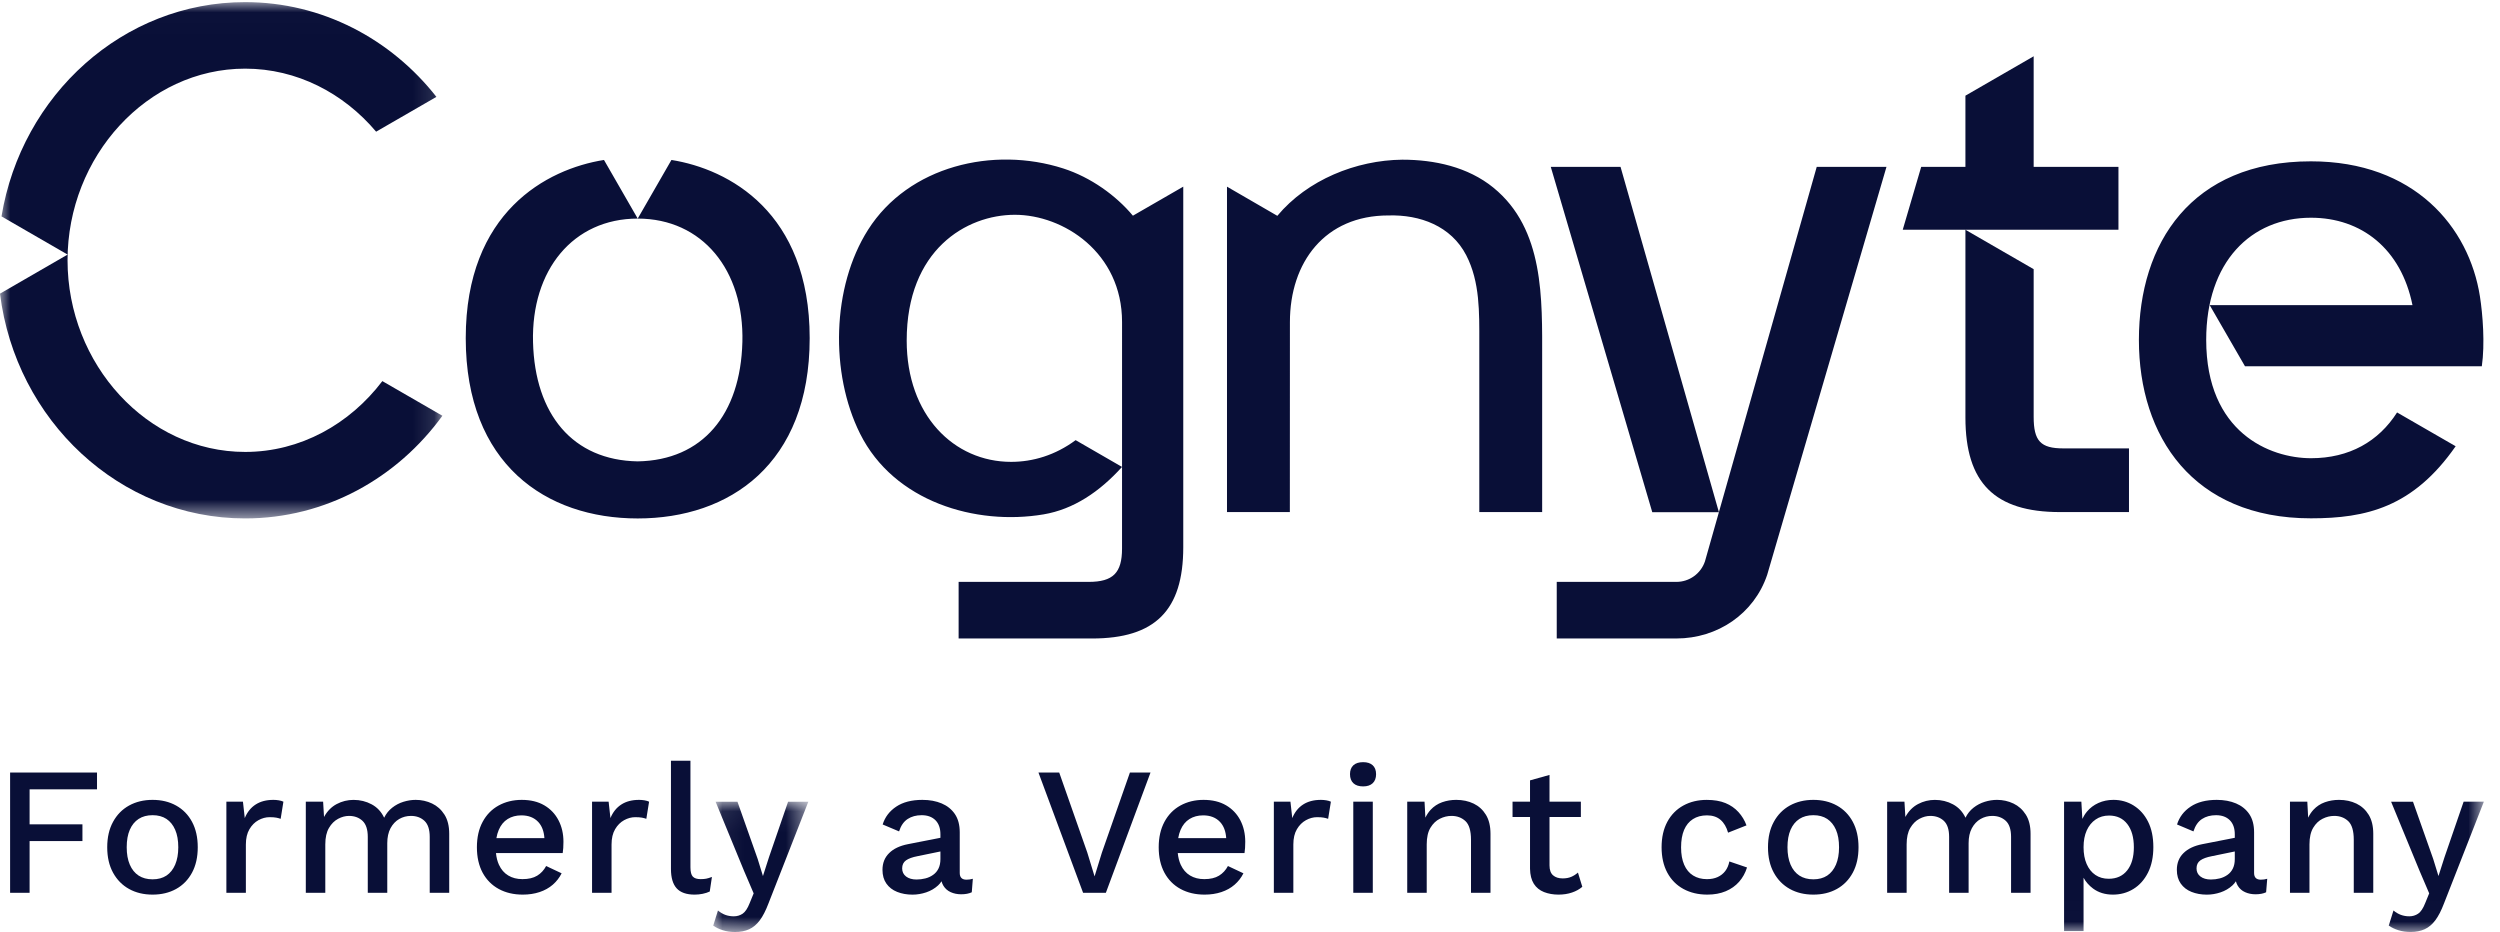 <?xml version="1.0" encoding="UTF-8"?> <svg xmlns="http://www.w3.org/2000/svg" xmlns:xlink="http://www.w3.org/1999/xlink" width="118" height="44" viewBox="0 0 118 44"><defs><path id="n85v6g5cza" d="M0 0.011L20.881 0.011 20.881 24.38 0 24.38z"></path><path id="9rur8qbpuc" d="M0.064 0.051L4.553 0.051 4.553 6.2 0.064 6.2z"></path><path id="ll9x19sbwe" d="M0 43.989L117.238 43.989 117.238 0.1 0 0.1z"></path></defs><g fill="none" fill-rule="evenodd"><g><g transform="translate(-484 -34) translate(484 34)"><path fill="#090F37" d="M97.232 24.17c-3.087 0-4.464-1.378-4.464-4.465v-8.86l3.221 1.86v6.969c0 1.142.327 1.49 1.399 1.49h3.1v3.005h-3.256zM89.809 10.845L90.681 7.875 92.768 7.875 92.768 4.516 95.989 2.656 95.989 7.875 99.991 7.875 99.991 10.845zM85.75 7.875l-4.618 16.3-4.643-16.3h-3.293l4.791 16.301h3.145l-.658 2.32c-.195.58-.737.969-1.349.969h-5.647v2.671h5.647c1.943 0 3.664-1.164 4.285-3.002l5.632-19.259H85.75z"></path><g transform="translate(0 .09)"><mask id="9b3gs3ismb" fill="#fff"><use xlink:href="#n85v6g5cza"></use></mask><path fill="#090F37" d="M11.571 21.241c-4.623 0-8.383-4.14-8.383-9.046 0-4.905 3.76-9.045 8.383-9.045 2.445 0 4.648 1.158 6.182 2.975l2.846-1.643C18.456 1.754 15.205.01 11.57.01 5.811.01 1.016 4.389.071 10.124l3.12 1.802L0 13.77c.742 5.977 5.646 10.61 11.571 10.61 3.798 0 7.177-1.904 9.31-4.846l-2.834-1.636c-1.538 2.027-3.87 3.343-6.476 3.343" mask="url(#9b3gs3ismb)"></path></g><path fill="#090F37" d="M30.105 10.317L30.106 10.317M70.488 8.856c-1.205-.979-2.779-1.319-4.302-1.319-2.181.024-4.478.951-5.896 2.65L57.914 8.81v15.36h2.967l.003-8.966c0-2.829 1.653-5.035 4.648-5.035 1.493-.044 2.962.497 3.675 1.88.652 1.262.616 2.716.616 4.1v8.021h2.967v-7.233c0-2.821.107-6.123-2.302-8.08M50.769 20.774l2.191 1.265c-1.06 1.174-2.286 2-3.706 2.24-3.198.539-7.058-.597-8.66-3.812-1.418-2.844-1.338-6.92.378-9.621 1.916-3.016 5.916-3.954 9.211-2.896 1.304.418 2.498 1.281 3.29 2.231L55.85 8.81v17.02c0 2.98-1.328 4.307-4.307 4.307h-6.296v-2.672h6.14c1.147 0 1.573-.425 1.573-1.571l.001-10.696c0-3.277-2.768-5.06-5.06-5.06-2.29 0-5.105 1.654-5.105 5.938 0 3.52 2.224 5.724 4.93 5.724 1.026 0 2.081-.313 3.044-1.025M35.04 16.152c-.089 3.407-1.874 5.572-4.94 5.625-3.067-.053-4.852-2.218-4.941-5.625-.09-3.406 1.894-5.834 4.94-5.835 3.048.001 5.03 2.429 4.942 5.835M31.692 7.55L30.1 10.317 28.508 7.55c-2.702.43-6.525 2.46-6.525 8.411 0 5.95 3.788 8.51 8.117 8.51 4.329 0 8.117-2.56 8.117-8.51 0-5.95-3.823-7.98-6.525-8.411M104.298 14.403l1.665 2.884h11.179c.153-1.06.043-2.449-.089-3.294-.512-3.281-3.101-6.378-7.978-6.378-5.651 0-8.119 3.88-8.119 8.428 0 4.548 2.544 8.422 8.119 8.422 2.607 0 4.826-.52 6.832-3.402l-2.765-1.595c-.872 1.368-2.253 2.16-4.063 2.16-1.94 0-4.946-1.21-4.946-5.588 0-3.681 2.11-5.763 4.946-5.763 2.383 0 4.254 1.47 4.79 4.126h-9.571zM.477 42.14L1.397 42.14 1.397 39.698 3.891 39.698 3.891 38.907 1.397 38.907 1.397 37.256 4.579 37.256 4.579 36.464.477 36.464zM8.268 40.812c-.097.226-.235.398-.412.516-.178.117-.396.176-.654.176s-.477-.059-.658-.176c-.18-.118-.32-.29-.417-.516-.098-.227-.146-.5-.146-.822 0-.326.048-.602.146-.825.097-.224.236-.394.417-.512.18-.117.4-.176.658-.176s.476.059.654.176c.177.118.315.288.412.512.098.223.147.499.147.825 0 .322-.05.595-.147.822m.043-2.791c-.32-.178-.69-.267-1.11-.267-.418 0-.787.09-1.108.267-.322.178-.574.434-.757.77-.184.335-.275.735-.275 1.2 0 .464.091.864.275 1.2.183.334.435.591.757.769.32.178.69.266 1.109.266.418 0 .788-.088 1.11-.266.32-.178.571-.435.752-.77.18-.335.27-.735.27-1.2 0-.464-.09-.864-.27-1.2-.18-.335-.432-.591-.753-.769M12.904 37.754c-.333 0-.612.073-.839.22-.226.146-.397.36-.512.64l-.086-.774h-.782v4.3h.92v-2.279c0-.292.056-.533.168-.722.112-.19.253-.331.425-.426.172-.094.347-.142.525-.142.132 0 .237.008.314.022.077.014.148.033.21.056l.13-.809c-.058-.028-.13-.05-.215-.064-.086-.014-.172-.022-.258-.022M20.394 37.926c-.24-.114-.499-.172-.774-.172-.19 0-.381.03-.576.09-.195.06-.373.154-.533.28-.16.126-.287.284-.379.473-.131-.28-.328-.491-.589-.632-.26-.14-.546-.21-.855-.21-.281 0-.546.065-.796.197s-.449.336-.598.61l-.043-.722h-.817v4.3h.92v-2.287c0-.321.058-.58.173-.774.114-.195.258-.338.43-.43.172-.092.344-.138.516-.138.258 0 .47.078.636.232.166.155.25.408.25.757v2.64h.92v-2.339c0-.28.051-.517.154-.71.104-.191.24-.336.409-.434.169-.097.354-.146.555-.146.258 0 .47.078.636.232.166.155.25.408.25.757v2.64h.92v-2.786c0-.367-.075-.668-.224-.903-.15-.235-.344-.41-.585-.525M23.43 39.56c.025-.143.061-.274.112-.39.097-.227.237-.398.421-.513.183-.114.399-.172.645-.172.338 0 .605.105.8.314.171.184.267.438.288.761H23.43zm2.262-1.548c-.293-.172-.648-.258-1.067-.258-.407 0-.77.09-1.092.267-.321.178-.572.434-.752.77-.181.335-.271.735-.271 1.2 0 .464.09.864.27 1.2.181.334.435.591.762.769.326.178.705.266 1.135.266.286 0 .55-.04.791-.12.24-.08.449-.196.624-.348.174-.152.313-.331.417-.538l-.731-.344c-.104.195-.244.347-.422.456-.178.109-.41.163-.696.163-.258 0-.482-.057-.671-.172-.19-.114-.336-.283-.439-.507-.073-.159-.119-.343-.14-.55h3.15c.012-.07.02-.15.026-.241.006-.092.009-.19.009-.293 0-.378-.078-.716-.233-1.014-.154-.298-.378-.534-.67-.706zM30.164 37.754c-.333 0-.613.073-.839.22-.226.146-.397.36-.512.64l-.086-.774h-.782v4.3h.92v-2.279c0-.292.056-.533.168-.722.111-.19.253-.331.425-.426.172-.094.347-.142.525-.142.132 0 .236.008.314.022.077.014.147.033.21.056l.13-.809c-.058-.028-.13-.05-.215-.064-.086-.014-.173-.022-.258-.022M33.07 41.495c-.172 0-.295-.04-.37-.12-.074-.08-.111-.226-.111-.439v-5.03h-.92v5.108c0 .413.09.718.27.916.18.197.463.296.847.296.127 0 .253-.012.379-.038s.238-.062.335-.108l.103-.688c-.108.04-.199.068-.27.082-.072.014-.16.021-.263.021"></path><g transform="translate(33.6 37.79)"><mask id="iq33tzov4d" fill="#fff"><use xlink:href="#9rur8qbpuc"></use></mask><path fill="#090F37" d="M2.695 2.674l-.284.886-.249-.809-.954-2.7H.176l1.341 3.26.456 1.066-.19.464c-.097.247-.207.412-.33.495-.124.083-.263.124-.418.124-.143 0-.276-.023-.4-.068-.123-.046-.239-.115-.348-.207L.064 5.9c.132.092.285.165.46.22.175.054.365.081.572.081.252 0 .473-.043.662-.129.19-.086.357-.227.503-.421.146-.195.282-.46.408-.792L4.553.051h-.955l-.903 2.623z" mask="url(#iq33tzov4d)"></path></g><path fill="#090F37" d="M44.388 40.55c0 .171-.03.32-.09.442-.06.124-.145.224-.254.301-.109.078-.23.134-.366.168-.134.034-.273.052-.417.052-.206 0-.37-.048-.494-.142-.123-.095-.185-.222-.185-.383 0-.166.06-.292.18-.378.121-.086.302-.152.542-.198l1.084-.223v.36zm.912.653v-1.918c0-.35-.077-.636-.228-.86-.152-.223-.36-.391-.624-.503-.264-.112-.567-.168-.912-.168-.504 0-.915.106-1.234.319-.318.212-.531.493-.64.842l.774.327c.086-.27.22-.464.404-.585.183-.12.404-.18.662-.18.275 0 .492.079.65.236.157.158.236.38.236.667v.164l-1.53.3c-.385.075-.682.215-.89.422-.21.206-.315.47-.315.79 0 .259.062.475.185.65.123.175.292.305.507.391.215.086.458.13.727.13.218 0 .433-.037.645-.108.212-.072.399-.18.56-.327.063-.059.117-.125.164-.196.02.078.05.15.089.213.083.135.198.235.344.301.146.066.31.1.494.1.201 0 .367-.032.5-.095l.05-.637c-.097.029-.197.043-.3.043-.212 0-.318-.106-.318-.318zM52.008 40.248L51.664 41.366 51.32 40.24 49.995 36.464 49.015 36.464 51.122 42.14 52.197 42.14 54.304 36.464 53.332 36.464zM55.611 39.56c.025-.143.062-.274.112-.39.097-.227.238-.398.421-.513.184-.114.399-.172.645-.172.338 0 .605.105.8.314.171.184.267.438.288.761h-2.266zm2.262-1.548c-.293-.172-.648-.258-1.067-.258-.407 0-.77.09-1.092.267-.321.178-.572.434-.752.77-.18.335-.271.735-.271 1.2 0 .464.09.864.27 1.2.181.334.435.591.762.769.327.178.705.266 1.135.266.287 0 .55-.04.791-.12.241-.08.449-.196.624-.348.175-.152.314-.331.417-.538l-.731-.344c-.103.195-.244.347-.422.456-.177.109-.41.163-.696.163-.258 0-.482-.057-.671-.172-.19-.114-.335-.283-.439-.507-.073-.159-.119-.343-.14-.55h3.15c.012-.07.02-.15.026-.241.006-.092.009-.19.009-.293 0-.378-.078-.716-.232-1.014-.155-.298-.379-.534-.671-.706zM62.345 37.754c-.333 0-.612.073-.839.22-.226.146-.397.36-.511.64l-.086-.774h-.783v4.3h.92v-2.279c0-.292.056-.533.168-.722.112-.19.254-.331.426-.426.172-.094.346-.142.524-.142.132 0 .237.008.314.022.077.014.148.033.21.056l.13-.809c-.058-.028-.13-.05-.215-.064-.086-.014-.172-.022-.258-.022M64.34 35.974c-.201 0-.354.049-.46.146-.106.098-.16.238-.16.422 0 .183.054.325.16.426.106.1.259.15.46.15.195 0 .345-.05.451-.15.106-.1.16-.243.16-.426 0-.184-.054-.324-.16-.422-.106-.097-.256-.146-.451-.146"></path><mask id="hrg46c6dhf" fill="#fff"><use xlink:href="#ll9x19sbwe"></use></mask><path fill="#090F37" d="M63.875 42.14L64.796 42.14 64.796 37.84 63.875 37.84zM69.556 37.93c-.244-.117-.518-.176-.822-.176-.235 0-.457.038-.666.112-.21.075-.39.194-.542.357-.098.106-.18.23-.248.37l-.04-.753h-.817v4.3h.92v-2.287c0-.327.059-.588.176-.783.118-.195.266-.337.443-.425.178-.09.361-.134.55-.134.264 0 .484.082.659.245.174.164.262.458.262.882v2.502h.92v-2.786c0-.361-.072-.66-.215-.894-.143-.235-.337-.412-.58-.53M74.16 41.388c-.114.049-.249.073-.403.073-.19 0-.34-.049-.452-.146-.112-.098-.168-.252-.168-.465v-2.287h1.48v-.723h-1.48v-1.264l-.92.258v1.006h-.825v.723h.825v2.442c.006.293.066.529.18.71.115.18.276.31.482.391.207.08.433.12.68.12.235 0 .448-.033.64-.099.193-.065.354-.156.486-.27l-.206-.671c-.098.086-.204.153-.318.202M81.432 41.113c-.094.123-.214.218-.357.283-.143.066-.312.1-.507.1-.253 0-.47-.058-.654-.173-.183-.114-.324-.283-.421-.507-.098-.224-.146-.496-.146-.817 0-.327.047-.602.141-.826.095-.223.234-.394.418-.511.183-.118.404-.177.662-.177.263 0 .477.07.64.211.164.14.283.343.357.606l.869-.344c-.086-.235-.212-.444-.378-.627-.167-.184-.372-.326-.615-.426-.244-.1-.538-.15-.882-.15-.413 0-.781.088-1.105.266-.324.178-.576.434-.757.77-.18.335-.27.735-.27 1.2 0 .464.09.864.27 1.199.18.335.435.592.761.77.327.178.703.266 1.127.266.327 0 .616-.053.869-.159.252-.106.463-.255.632-.447.169-.192.293-.417.374-.675l-.834-.284c-.035.178-.1.329-.194.452M86.657 40.812c-.098.226-.236.398-.413.516-.178.117-.396.176-.654.176s-.477-.059-.658-.176c-.18-.118-.32-.29-.417-.516-.097-.227-.146-.5-.146-.822 0-.326.049-.602.146-.825.098-.224.237-.394.417-.512.18-.117.4-.176.658-.176s.476.059.654.176c.177.118.315.288.413.512.097.223.146.499.146.825 0 .322-.049.595-.146.822m.043-2.791c-.322-.178-.691-.267-1.11-.267-.418 0-.788.09-1.11.267-.32.178-.573.434-.756.77-.184.335-.275.735-.275 1.2 0 .464.091.864.275 1.2.183.334.436.591.757.769.32.178.69.266 1.11.266.418 0 .787-.088 1.109-.266.32-.178.571-.435.752-.77.18-.335.27-.735.27-1.2 0-.464-.09-.864-.27-1.2-.18-.335-.431-.591-.752-.769M95.033 37.926c-.24-.114-.499-.172-.774-.172-.19 0-.382.03-.576.09-.195.06-.373.154-.534.28-.16.126-.286.284-.378.473-.132-.28-.328-.491-.59-.632-.26-.14-.545-.21-.855-.21-.28 0-.546.065-.795.197-.25.132-.449.336-.598.61l-.043-.722h-.817v4.3h.92v-2.287c0-.321.057-.58.172-.774.115-.195.258-.338.43-.43.172-.092.344-.138.516-.138.258 0 .47.078.637.232.166.155.25.408.25.757v2.64h.92v-2.339c0-.28.05-.517.154-.71.103-.191.24-.336.409-.434.169-.097.353-.146.554-.146.258 0 .47.078.637.232.166.155.25.408.25.757v2.64h.92v-2.786c0-.367-.075-.668-.224-.903-.15-.235-.344-.41-.585-.525M100.403 41.083c-.209.263-.5.395-.873.395-.24 0-.45-.06-.627-.18-.178-.12-.316-.293-.413-.516-.098-.224-.146-.488-.146-.792 0-.31.05-.574.15-.795.1-.22.241-.393.422-.516.18-.123.39-.185.632-.185.367 0 .653.133.86.4.206.266.31.632.31 1.096 0 .465-.105.829-.315 1.093m.306-3.062c-.287-.178-.605-.267-.955-.267-.258 0-.494.05-.71.147-.214.097-.394.232-.537.404-.088.105-.16.222-.22.347l-.047-.812h-.816v6.106h.92V41.43c.109.198.258.367.447.508.258.192.57.288.937.288.356 0 .678-.088.968-.266.29-.178.519-.435.688-.77.169-.335.254-.738.254-1.208s-.084-.87-.25-1.2c-.166-.33-.393-.583-.68-.761M105.482 40.55c0 .171-.03.32-.09.442-.06.124-.145.224-.254.301-.11.078-.231.134-.366.168-.134.034-.274.052-.417.052-.206 0-.371-.048-.494-.142-.124-.095-.185-.222-.185-.383 0-.166.06-.292.18-.378.12-.086.301-.152.542-.198l1.084-.223v.36zm.911.653v-1.918c0-.35-.076-.636-.227-.86-.152-.223-.36-.391-.624-.503-.264-.112-.568-.168-.912-.168-.504 0-.915.106-1.234.319-.318.212-.532.493-.64.842l.774.327c.086-.27.22-.464.404-.585.183-.12.404-.18.662-.18.275 0 .492.079.65.236.157.158.236.38.236.667v.164l-1.531.3c-.384.075-.68.215-.89.422-.21.206-.314.47-.314.79 0 .259.062.475.185.65.123.175.292.305.507.391.215.086.457.13.727.13.218 0 .433-.037.645-.108.212-.072.398-.18.559-.327.064-.059.118-.125.164-.196.021.078.05.15.09.213.083.135.197.235.344.301.146.066.31.1.494.1.2 0 .367-.032.499-.095l.052-.637c-.098.029-.198.043-.301.043-.213 0-.319-.106-.319-.318zM111.222 37.93c-.244-.117-.517-.176-.821-.176-.235 0-.457.038-.667.112-.209.075-.39.194-.541.357-.098.106-.18.23-.248.37l-.04-.753h-.818v4.3h.92v-2.287c0-.327.06-.588.177-.783.117-.195.265-.337.443-.425.178-.09.361-.134.55-.134.264 0 .483.082.658.245.175.164.263.458.263.882v2.502h.92v-2.786c0-.361-.072-.66-.215-.894-.144-.235-.337-.412-.58-.53M116.283 37.84l-.903 2.623-.284.886-.249-.808-.954-2.7h-1.033l1.342 3.259.456 1.066-.19.465c-.097.246-.207.411-.33.494-.124.083-.263.125-.418.125-.143 0-.276-.023-.4-.069-.123-.046-.239-.115-.348-.206l-.223.713c.132.092.285.165.46.22.175.054.365.081.572.081.252 0 .473-.043.662-.129.19-.086.357-.226.503-.421.146-.195.282-.459.408-.791l1.884-4.808h-.955z" mask="url(#hrg46c6dhf)"></path></g></g></g></svg> 